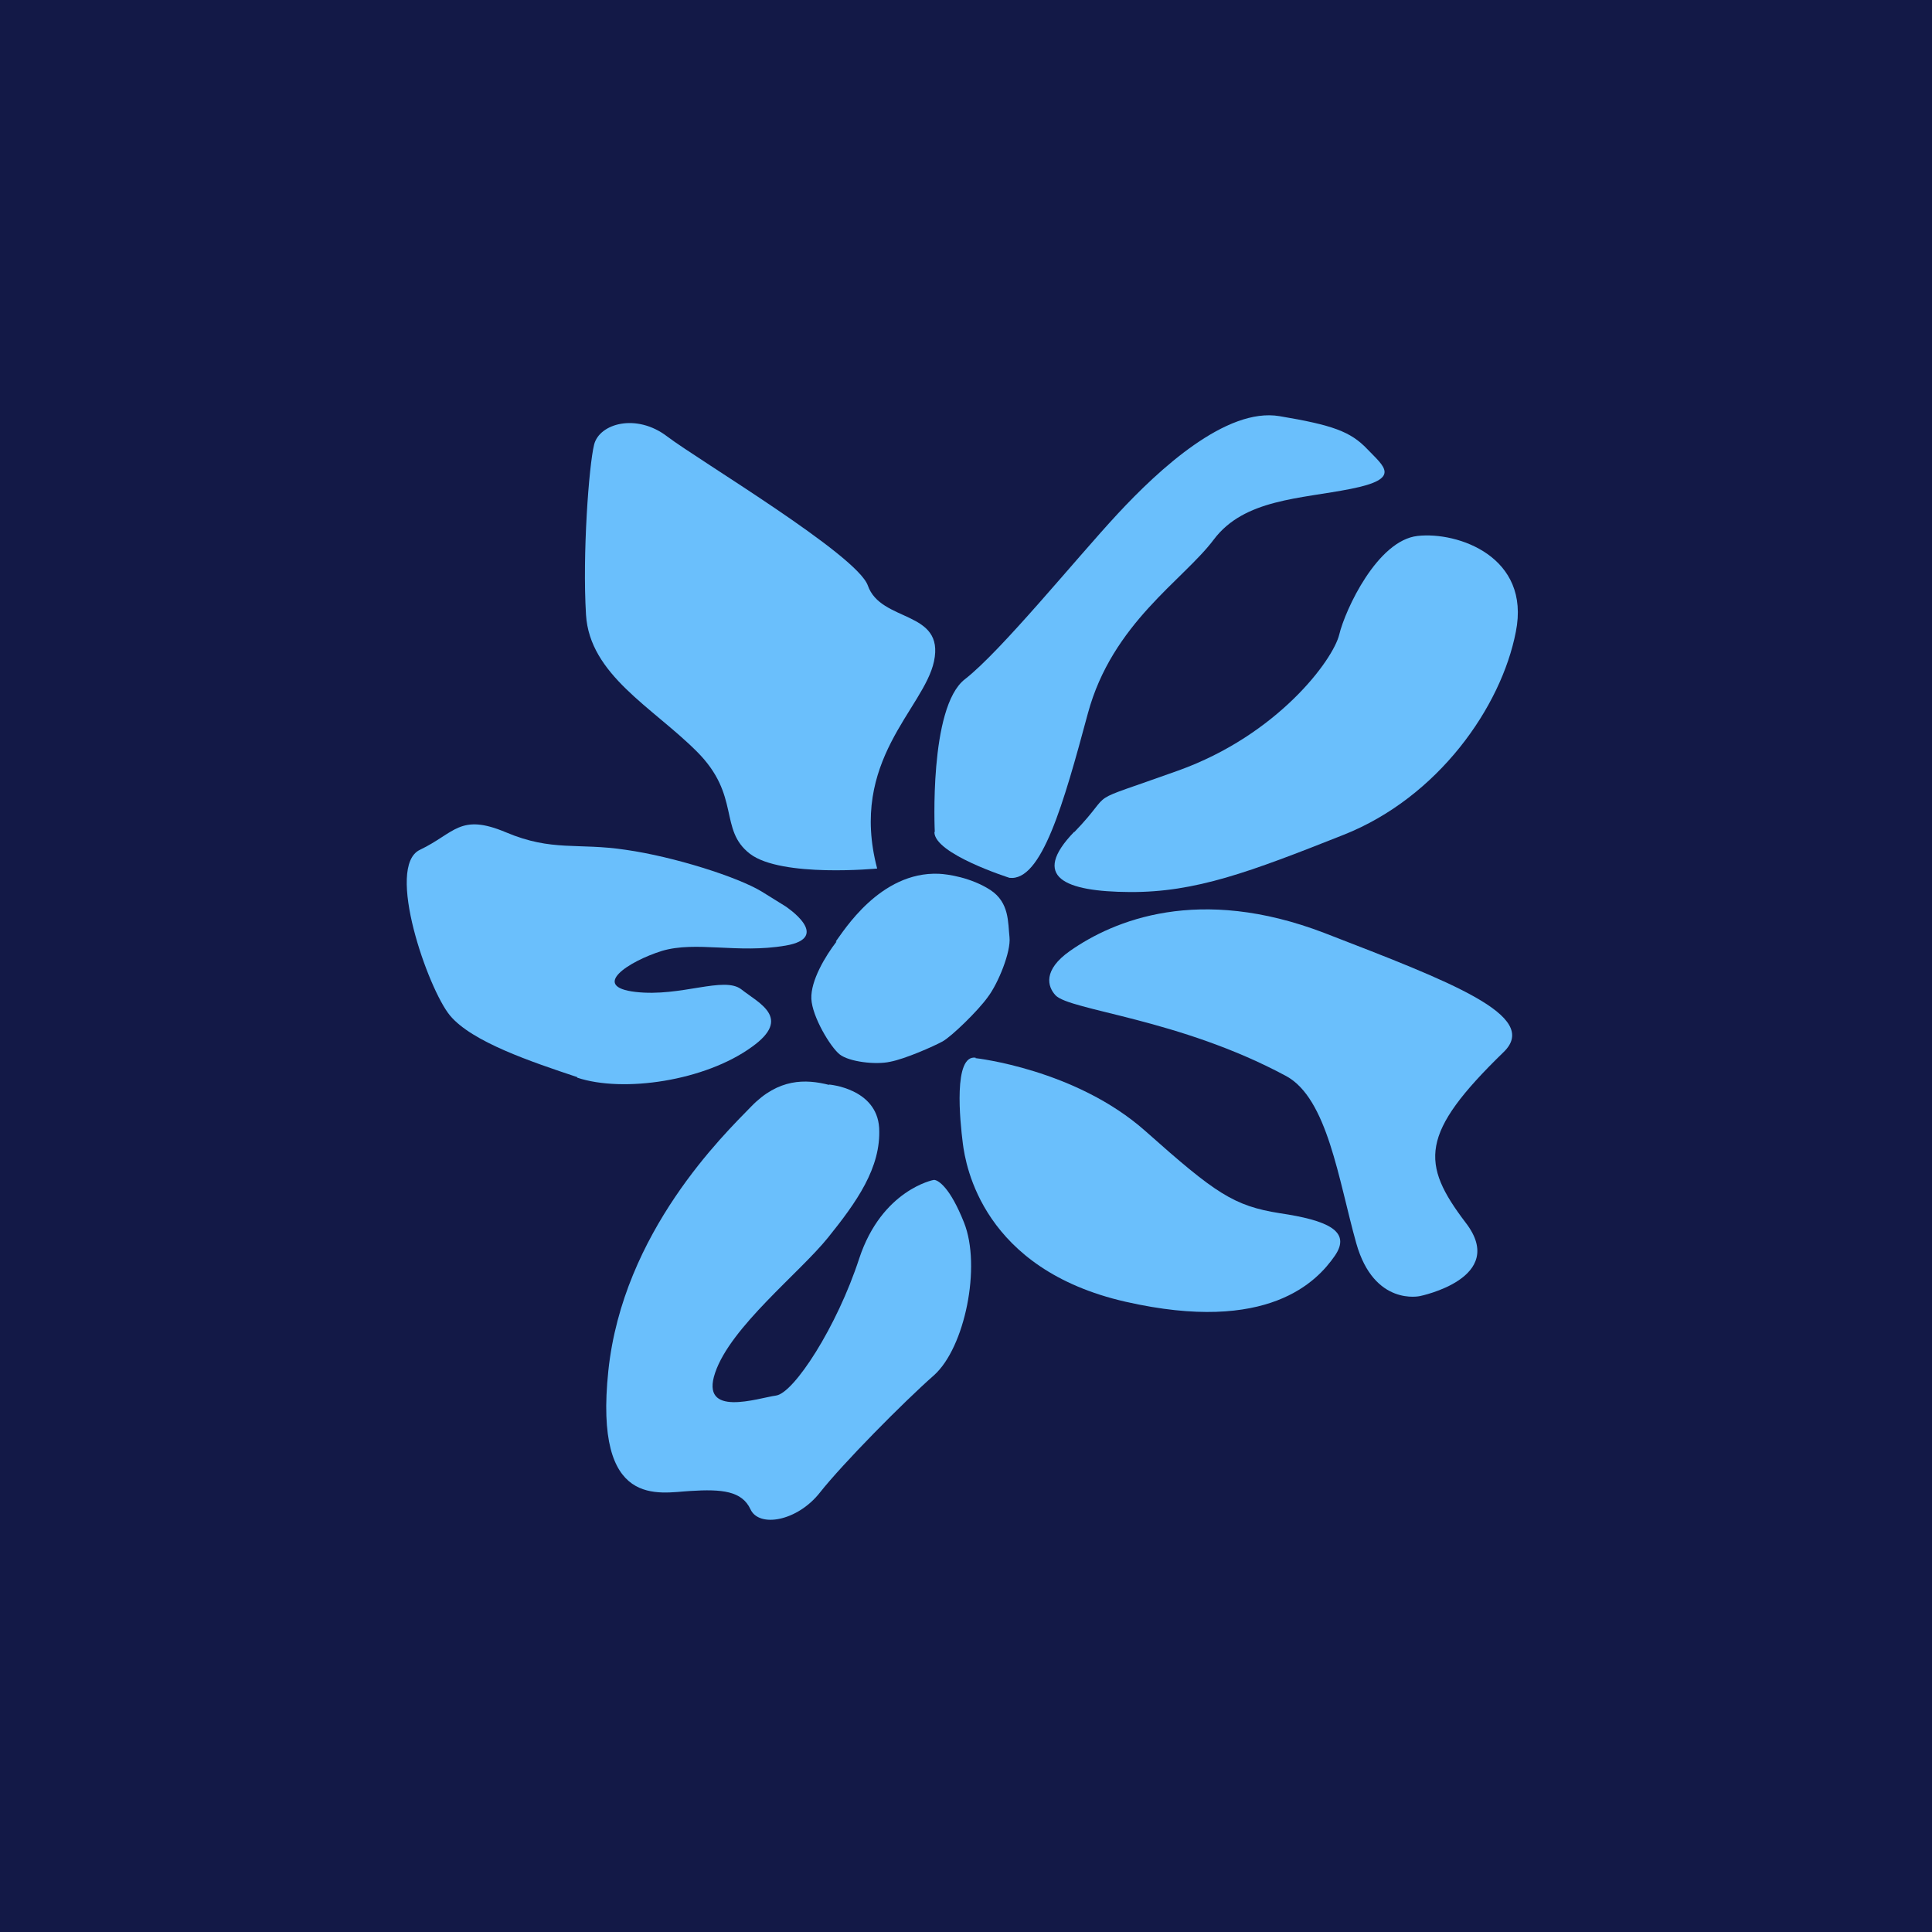 <svg width="95" height="95" viewBox="0 0 95 95" fill="none" xmlns="http://www.w3.org/2000/svg">
<rect width="95" height="95" fill="#131947"/>
<path fill-rule="evenodd" clip-rule="evenodd" d="M47.963 52.03C47.963 52.03 52.894 52.569 56.329 55.624C59.763 58.679 60.661 59.298 62.938 59.657C65.214 59.996 66.492 60.516 65.633 61.754C64.774 62.991 62.378 65.607 55.35 64.01C48.322 62.412 47.484 57.321 47.344 56.223C47.204 55.125 46.865 51.83 47.983 52.01" fill="#6ABFFC"/>
<path fill-rule="evenodd" clip-rule="evenodd" d="M43.151 42.706C43.151 42.706 38.439 43.165 36.881 41.987C35.324 40.789 36.442 39.132 34.266 36.955C32.089 34.779 28.995 33.182 28.815 30.227C28.635 27.272 28.955 22.899 29.214 21.861C29.474 20.823 31.291 20.303 32.808 21.462C34.326 22.619 42.132 27.272 42.672 28.789C43.31 30.626 46.465 29.987 45.926 32.523C45.427 34.859 41.733 37.395 43.131 42.706" fill="#6ABFFC"/>
<path fill-rule="evenodd" clip-rule="evenodd" d="M45.965 40.909C45.965 40.909 45.666 34.779 47.443 33.401C49.22 32.024 52.894 27.491 54.95 25.275C57.007 23.059 60.301 20.024 62.917 20.463C65.532 20.902 66.411 21.222 67.23 22.081C68.048 22.939 68.947 23.538 66.431 24.037C63.935 24.536 61.18 24.536 59.682 26.533C58.185 28.53 54.691 30.646 53.493 35.078C52.295 39.531 51.217 43.344 49.639 43.165C49.639 43.165 45.925 41.987 45.946 40.909" fill="#6ABFFC"/>
<path fill-rule="evenodd" clip-rule="evenodd" d="M52.834 40.908C54.97 38.692 53.034 39.651 57.925 37.894C62.837 36.136 65.552 32.443 65.852 31.205C66.151 29.967 67.729 26.573 69.706 26.353C71.682 26.133 75.276 27.371 74.537 31.065C73.819 34.779 70.704 39.211 66.072 41.048C61.44 42.885 58.784 43.883 55.549 43.863C52.335 43.843 50.678 43.125 52.814 40.908" fill="#6ABFFC"/>
<path fill-rule="evenodd" clip-rule="evenodd" d="M51.915 48.955C51.496 48.515 51.276 47.697 52.614 46.758C54.751 45.261 58.943 43.504 65.133 45.88C71.322 48.276 75.775 49.953 73.938 51.73C69.805 55.743 69.845 57.2 72.081 60.136C74.158 62.851 69.825 63.73 69.825 63.73C69.825 63.73 67.569 64.249 66.69 61.134C65.812 57.999 65.273 54.006 63.236 52.908C57.965 50.073 52.594 49.693 51.895 48.934" fill="#6ABFFC"/>
<path fill-rule="evenodd" clip-rule="evenodd" d="M40.775 53.348C39.596 53.048 38.279 53.028 36.941 54.406C35.603 55.783 30.632 60.575 29.913 67.404C29.194 74.252 32.409 73.394 33.946 73.314C35.503 73.214 36.482 73.314 36.901 74.212C37.32 75.131 39.197 74.811 40.315 73.394C41.433 71.976 44.408 68.961 45.926 67.624C47.443 66.266 48.262 62.273 47.403 60.116C46.704 58.359 46.145 58.06 45.966 58.02C45.926 58.02 45.926 58.02 45.906 58.02C45.906 58.02 43.37 58.499 42.252 61.873C41.154 65.248 39.037 68.502 38.159 68.622C37.28 68.742 34.405 69.74 35.164 67.504C35.923 65.248 39.317 62.592 40.715 60.855C42.112 59.118 43.33 57.421 43.23 55.464C43.111 53.507 40.755 53.328 40.755 53.328" fill="#6ABFFC"/>
<path fill-rule="evenodd" clip-rule="evenodd" d="M28.395 52.968C26.119 52.209 23.204 51.231 22.126 49.933C21.048 48.635 18.931 42.605 20.648 41.787C22.365 40.968 22.605 39.97 24.881 40.928C27.157 41.887 28.395 41.428 30.771 41.787C33.147 42.126 36.282 43.125 37.46 43.843L38.618 44.562C38.618 44.562 40.974 46.1 38.618 46.499C36.262 46.898 34.225 46.259 32.548 46.758C30.891 47.278 29.014 48.516 31.25 48.775C33.487 49.035 35.603 47.976 36.462 48.655C37.32 49.334 38.957 50.053 36.981 51.471C34.685 53.148 30.651 53.747 28.375 52.988" fill="#6ABFFC"/>
<path fill-rule="evenodd" clip-rule="evenodd" d="M41.134 46.299C40.594 46.998 39.856 48.216 39.896 49.115C39.936 49.993 40.834 51.49 41.293 51.85C41.752 52.209 43.05 52.369 43.769 52.209C44.508 52.07 45.906 51.451 46.345 51.211C46.784 50.971 48.102 49.694 48.581 49.015C49.08 48.356 49.719 46.798 49.639 46.08C49.559 45.361 49.639 44.383 48.701 43.764C47.742 43.145 46.604 42.985 46.165 42.965C43.27 42.845 41.473 45.8 41.094 46.299" fill="#6ABFFC"/>
</svg>
